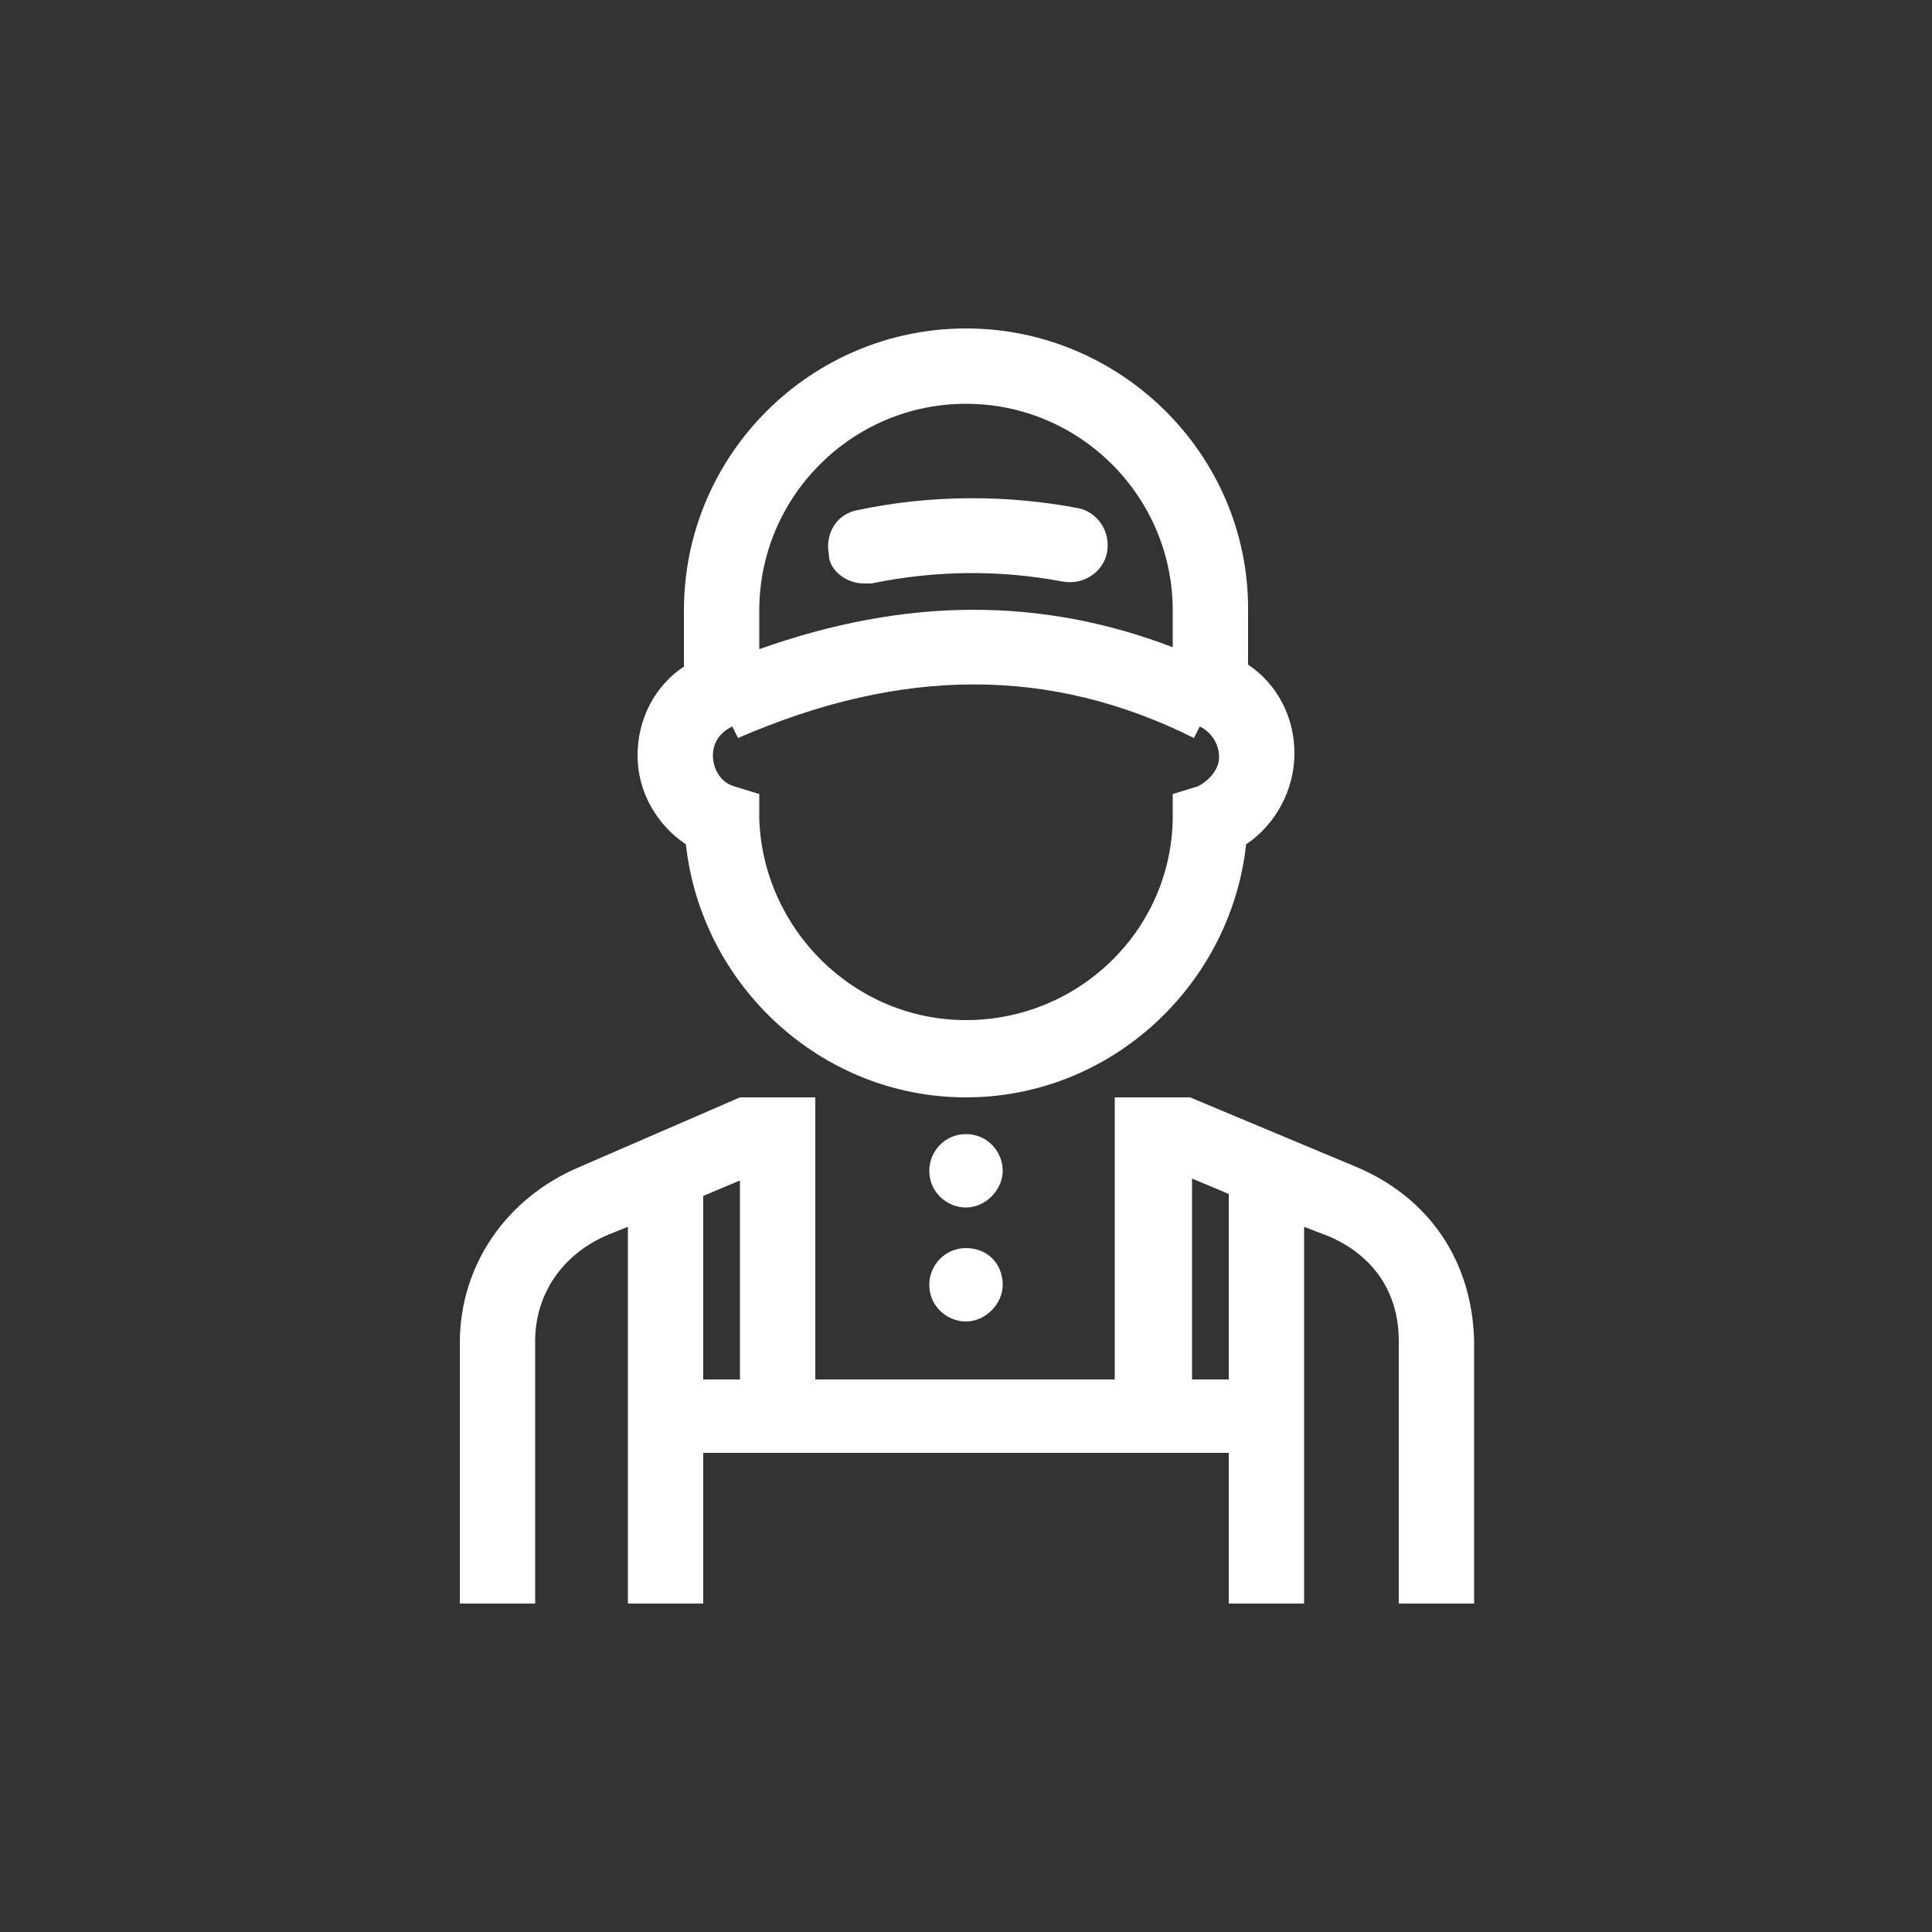 <svg xmlns="http://www.w3.org/2000/svg" xmlns:xlink="http://www.w3.org/1999/xlink" id="Calque_1" x="0px" y="0px" viewBox="0 0 100 100" style="enable-background:new 0 0 100 100;" xml:space="preserve"><rect x="0" y="0" width="100" height="100" fill="#333333" stroke="none"/><style type="text/css">	.st0{fill:#FFFFFF;}	.st1{fill:#FFFFFF;stroke:#FFFFFF;stroke-width:0.5;stroke-miterlimit:10;}	.st2{fill:#FFFFFF;stroke:#FFFFFF;stroke-miterlimit:10;}</style><g>	<g>		<path class="st0" d="M35.5,43.7c0.8,7.3,7,13.1,14.5,13.1c7.5,0,13.7-5.8,14.5-13.1c1.5-1,2.5-2.8,2.5-4.7c0-1.9-0.9-3.6-2.4-4.6   v-2.9C64.6,23.5,58,17,50,17s-14.6,6.5-14.6,14.6v2.9c-1.5,1-2.4,2.7-2.4,4.6C33,41,34,42.7,35.5,43.7z M62,40.7l-1.3,0.4l0,1.3   c-0.1,5.8-4.9,10.4-10.7,10.4c-5.8,0-10.5-4.7-10.7-10.4l0-1.3L38,40.7c-0.7-0.2-1.1-0.9-1.1-1.6c0-0.7,0.4-1.2,1-1.5l0.3,0.6   c8.5-3.7,16.2-3.7,23.6,0l0.3-0.6c0.6,0.3,1,0.9,1,1.6C63.1,39.8,62.6,40.4,62,40.7z M50,20.9c5.9,0,10.7,4.8,10.7,10.7v1.9   c-6.8-2.6-13.8-2.6-21.4,0.1v-2C39.3,25.7,44.1,20.9,50,20.9z"></path>		<path class="st0" d="M44.7,30.2c0.1,0,0.3,0,0.4,0c3.4-0.7,6.7-0.7,9.9-0.1c1.1,0.2,2.1-0.5,2.3-1.5c0.2-1.1-0.5-2.1-1.5-2.3   c-3.7-0.7-7.6-0.7-11.4,0.1c-1.1,0.2-1.7,1.2-1.5,2.3C42.9,29.5,43.8,30.2,44.7,30.2z"></path>		<path class="st0" d="M70.2,60.4l-8.6-3.6v0h-3.9v14.6H42.2V56.8h-3.8l0,0l0,0h-0.1v0L30,60.4c-3.8,1.6-6.2,5.1-6.2,9.1V83h3.9   V69.4c0-2.4,1.4-4.5,3.8-5.5l1-0.4v7.8h0V83h3.9v-7.8h27.2V83h3.9V71.4v-7.9l1.3,0.5c2.3,1,3.6,2.9,3.6,5.4V83h3.9V69.4   C76.2,65.3,74,62,70.2,60.4z M36.4,71.4v-9.5l1.9-0.8v10.3H36.4z M63.6,71.4h-1.9V61l1.9,0.8V71.4z"></path>		<path class="st0" d="M50,58.7c-1.1,0-1.9,0.9-1.9,1.9c0,1.1,0.9,1.9,1.9,1.9s1.9-0.9,1.9-1.9C51.9,59.6,51.1,58.7,50,58.7z"></path>		<path class="st0" d="M50,64.6c-1.1,0-1.9,0.9-1.9,1.9c0,1.1,0.9,1.9,1.9,1.9s1.9-0.9,1.9-1.9C51.9,65.4,51.1,64.6,50,64.6z"></path>	</g></g></svg>